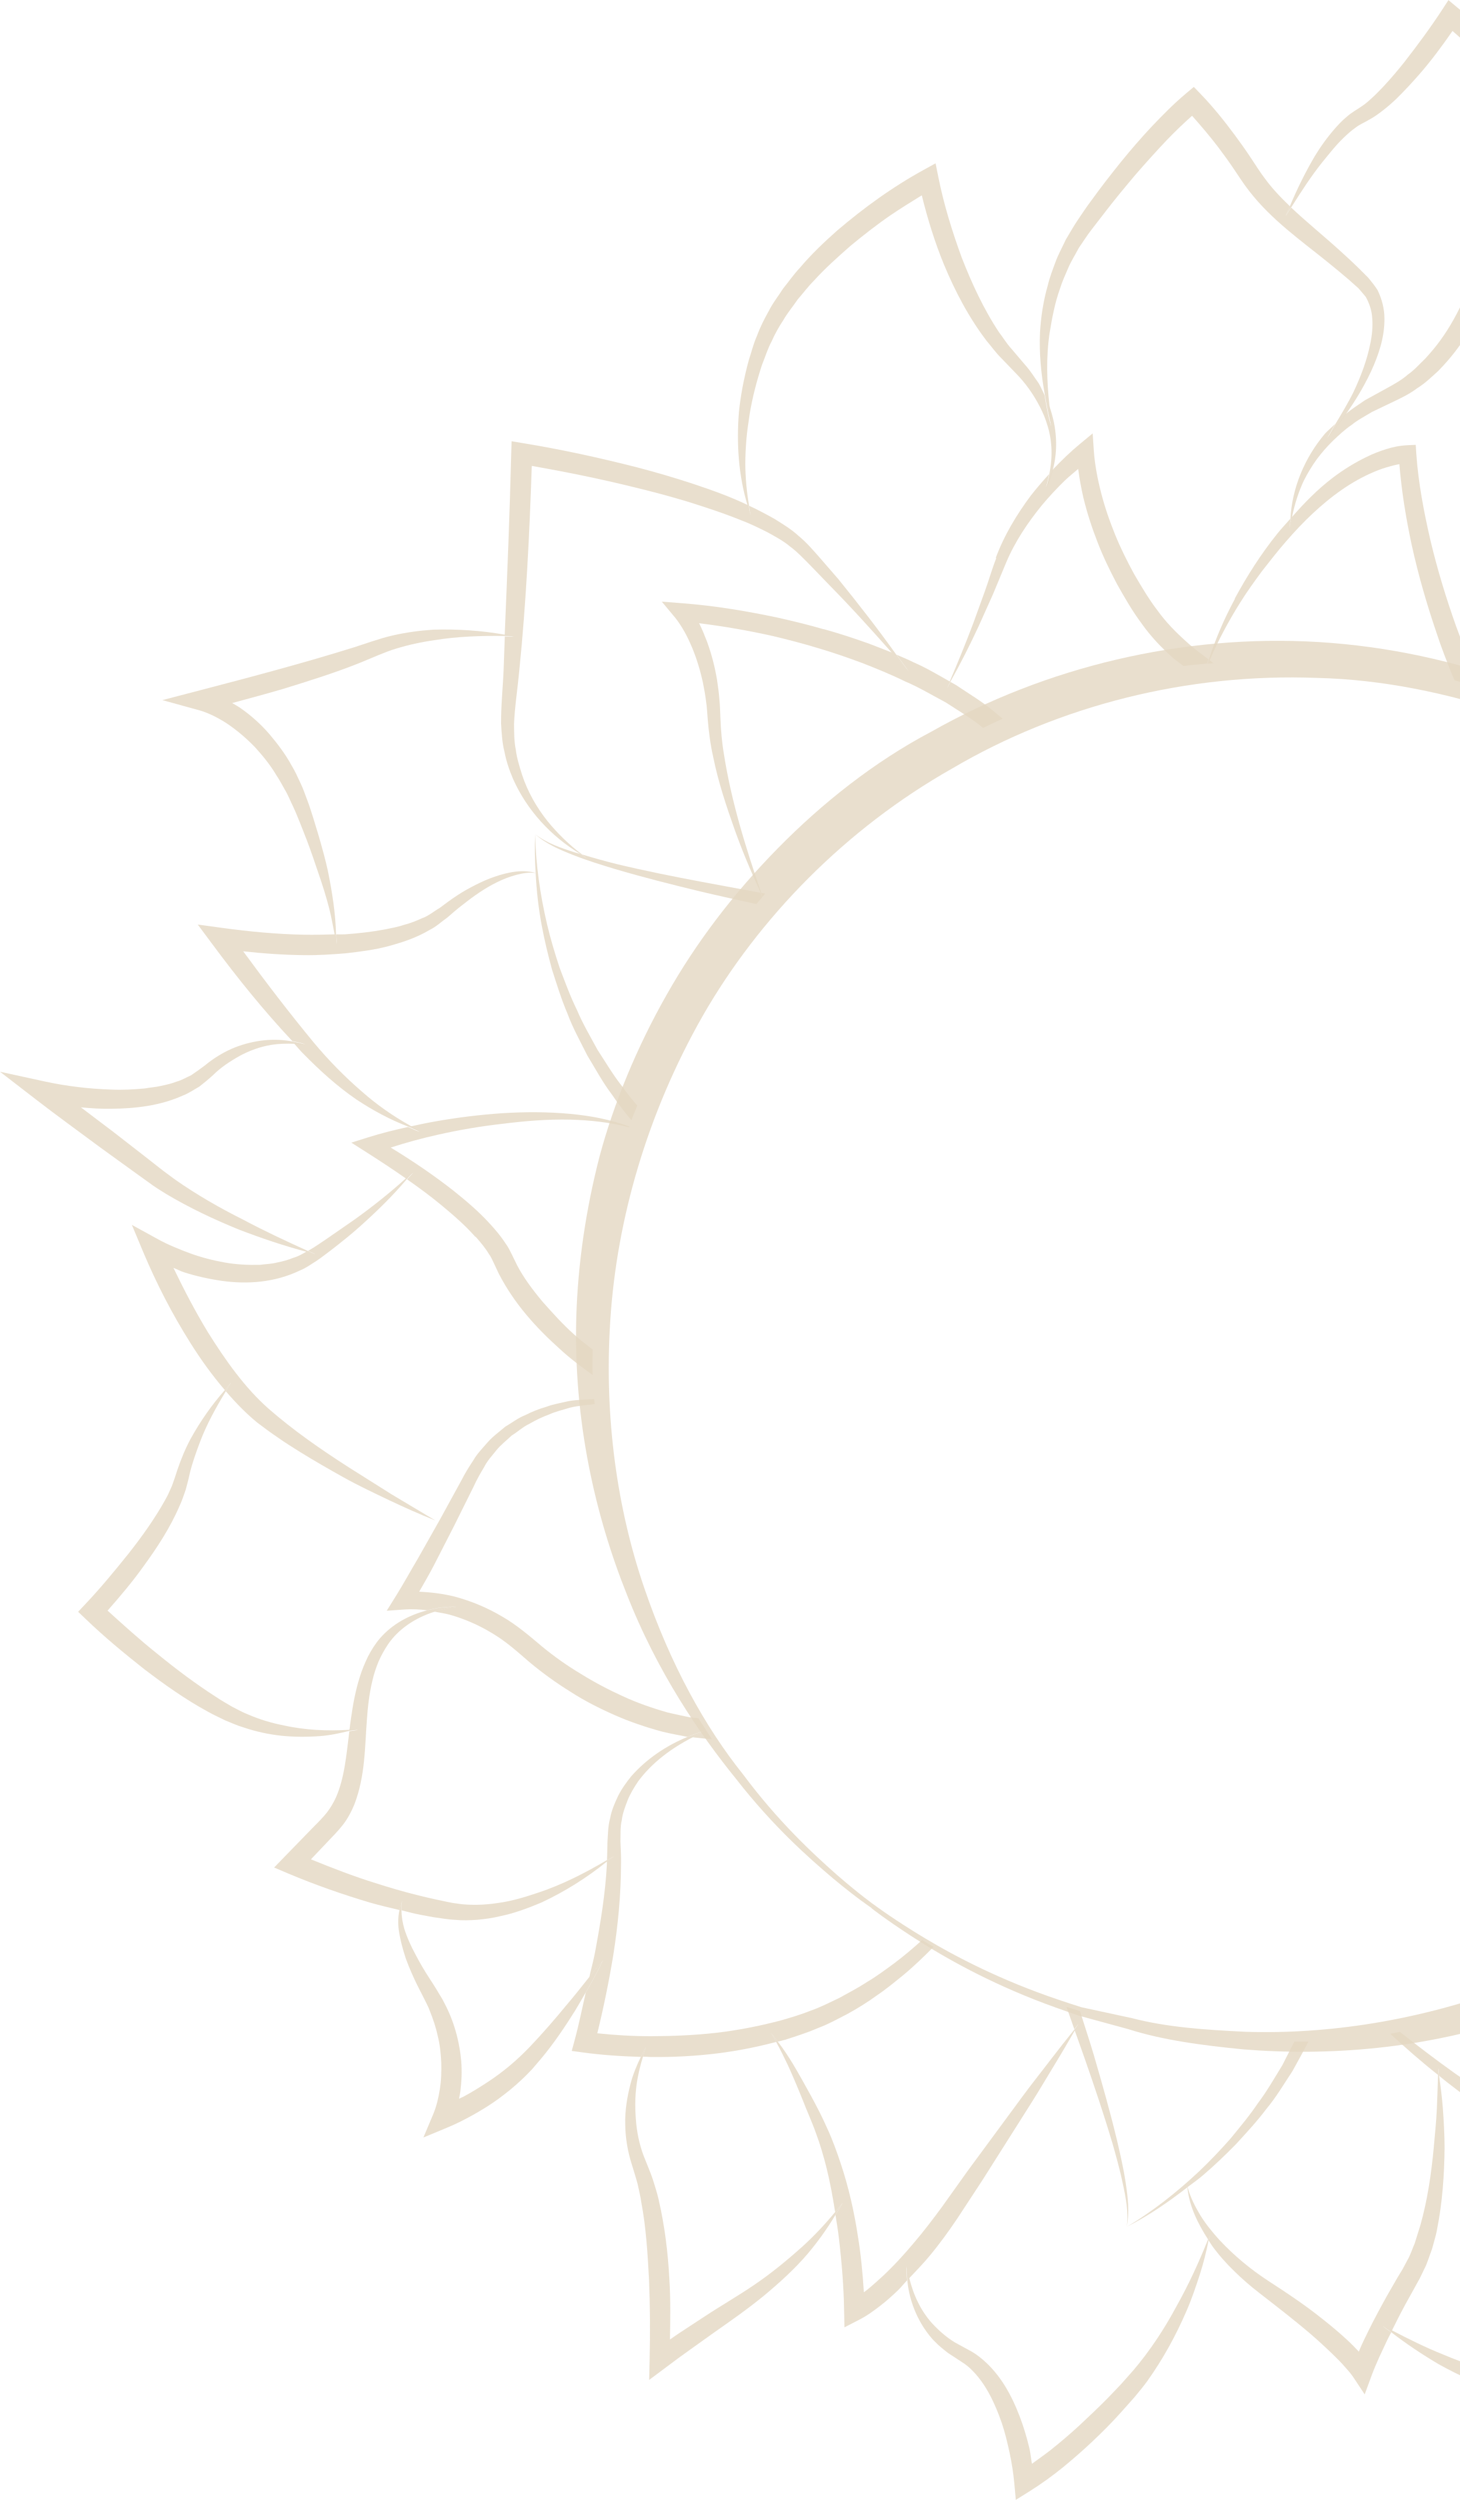 <svg width="125" height="214" viewBox="0 0 125 214" fill="none" xmlns="http://www.w3.org/2000/svg">
<g clip-path="url(#clip0_49_2155)">
<path d="M45.82 71.4C46.75 72.25 47.94 72.74 49.1 73.2C50.27 73.66 51.47 74.03 52.66 74.39C55.06 75.1 57.49 75.71 59.92 76.3C61.53 76.68 63.14 77.03 64.76 77.39C64.93 77.19 65.09 76.98 65.26 76.79C65.2 76.67 65.16 76.54 65.11 76.42L60.1 75.49C57.65 75.03 55.2 74.54 52.78 73.96C51.79 73.71 50.81 73.44 49.83 73.14C49.96 73.24 50.07 73.35 50.2 73.44C50.01 73.34 49.85 73.2 49.67 73.09C49.51 73.04 49.35 73.01 49.19 72.96C48.01 72.58 46.81 72.18 45.82 71.4Z" fill="#E3D7C1" fill-opacity="0.8"/>
<path d="M47.28 83.05C47.68 84.3 48.07 85.56 48.59 86.78C49.05 88.02 49.7 89.18 50.29 90.36C50.98 91.49 51.6 92.66 52.41 93.72C52.91 94.48 53.48 95.19 54.06 95.89C54.21 95.47 54.4 95.06 54.56 94.64C54.12 94.13 53.7 93.61 53.32 93.06C52.51 92.06 51.87 90.95 51.16 89.87C50.55 88.74 49.89 87.63 49.39 86.44C48.82 85.28 48.38 84.07 47.92 82.86C47.51 81.63 47.14 80.39 46.84 79.13C46.25 76.61 45.87 74.02 45.82 71.41C45.76 72.52 45.79 73.63 45.86 74.74C45.89 74.74 45.91 74.74 45.94 74.75C45.91 74.75 45.89 74.75 45.86 74.75C45.94 76.25 46.1 77.74 46.38 79.22C46.62 80.51 46.93 81.79 47.28 83.06V83.05Z" fill="#E3D7C1" fill-opacity="0.8"/>
<path d="M65.28 76.77C65.36 76.68 65.43 76.58 65.51 76.49L65.17 76.43C65.21 76.54 65.24 76.66 65.28 76.77Z" fill="#E3D7C1" fill-opacity="0.8"/>
<path d="M95.2 183.31C95.54 184.51 95.88 185.71 96.13 186.92C96.39 188.13 96.64 189.37 96.46 190.61C96.73 189.38 96.56 188.1 96.38 186.87C96.2 185.63 95.91 184.41 95.63 183.19C95.04 180.75 94.36 178.35 93.66 175.95C93.28 174.67 92.86 173.41 92.46 172.14C92.08 172.02 91.69 171.92 91.31 171.79L91.98 173.7C92.1 173.55 92.22 173.39 92.34 173.24C92.23 173.43 92.12 173.61 92.01 173.79L92.86 176.19C93.68 178.54 94.48 180.91 95.19 183.29L95.2 183.31Z" fill="#E3D7C1" fill-opacity="0.8"/>
<path d="M105.83 183.53C106.72 182.56 107.62 181.59 108.41 180.54C109.26 179.53 109.93 178.38 110.66 177.28C111.12 176.44 111.59 175.61 112.02 174.76C111.62 174.77 111.22 174.76 110.82 174.76C110.48 175.43 110.13 176.1 109.79 176.78C109.12 177.87 108.48 179 107.7 180.03C106.98 181.1 106.15 182.09 105.33 183.09C104.47 184.06 103.58 185 102.64 185.89C100.75 187.66 98.7 189.29 96.46 190.62C98.3 189.69 100.01 188.51 101.65 187.24C101.65 187.19 101.63 187.13 101.62 187.08C101.63 187.13 101.66 187.17 101.67 187.22C102.1 186.89 102.54 186.59 102.95 186.24C103.95 185.39 104.9 184.48 105.82 183.54L105.83 183.53Z" fill="#E3D7C1" fill-opacity="0.8"/>
<path d="M40.71 105.85C41.13 106.33 41.54 106.81 41.85 107.33C42.04 107.58 42.14 107.84 42.27 108.1L42.7 109.02C44.05 111.63 45.9 113.65 47.96 115.5C48.83 116.3 49.78 117.01 50.74 117.7C50.71 116.97 50.74 116.24 50.74 115.52C50.2 115.09 49.63 114.68 49.13 114.21C48.16 113.34 47.29 112.37 46.43 111.4C45.6 110.4 44.83 109.38 44.27 108.3L43.83 107.4C43.66 107.06 43.49 106.7 43.27 106.42C42.87 105.8 42.41 105.26 41.93 104.74C40.98 103.7 39.93 102.81 38.87 101.96C37.13 100.59 35.32 99.37 33.45 98.23C34.76 97.81 36.1 97.44 37.45 97.14C39.31 96.72 41.19 96.4 43.09 96.19C44.99 95.95 46.89 95.8 48.81 95.84C50.51 95.89 52.21 96.06 53.87 96.5C53.87 96.48 53.88 96.46 53.89 96.44C52.28 95.83 50.56 95.51 48.84 95.35C46.91 95.17 44.95 95.17 43.02 95.29C41.08 95.42 39.15 95.66 37.23 96C36.54 96.12 35.85 96.27 35.16 96.42C35.42 96.57 35.66 96.74 35.93 96.88C35.58 96.78 35.27 96.6 34.93 96.47C33.79 96.72 32.65 97 31.51 97.36L30.08 97.81L31.4 98.65C32.53 99.37 33.66 100.11 34.77 100.89C34.97 100.71 35.18 100.55 35.38 100.36C35.22 100.57 35.02 100.75 34.85 100.95C35.88 101.67 36.9 102.42 37.86 103.22C38.87 104.06 39.86 104.92 40.7 105.88L40.71 105.85Z" fill="#E3D7C1" fill-opacity="0.8"/>
<path d="M70.51 53.86C69.2 53.48 67.87 53.16 66.54 52.86C63.87 52.3 61.2 51.85 58.44 51.64L56.66 51.5L57.81 52.88C58.07 53.2 58.37 53.66 58.61 54.09C58.86 54.53 59.07 55 59.27 55.47C59.66 56.42 59.96 57.41 60.18 58.43C60.28 58.94 60.38 59.45 60.44 59.96C60.52 60.45 60.55 61.03 60.59 61.53C60.68 62.64 60.82 63.73 61.06 64.79C61.49 66.93 62.18 68.99 62.9 71.02C63.55 72.85 64.31 74.64 65.12 76.4C65.18 76.52 65.22 76.65 65.27 76.77C65.27 76.77 65.27 76.76 65.28 76.75C65.24 76.64 65.21 76.52 65.17 76.41C63.84 72.54 62.62 68.62 61.99 64.62C61.81 63.58 61.72 62.53 61.68 61.49C61.65 60.92 61.65 60.42 61.59 59.85C61.55 59.29 61.47 58.75 61.39 58.2C61.21 57.11 60.93 56.02 60.55 54.97C60.35 54.45 60.14 53.92 59.89 53.42C59.88 53.4 59.86 53.37 59.85 53.35C61.97 53.61 64.1 53.98 66.19 54.45C67.48 54.76 68.77 55.09 70.04 55.48C71.31 55.85 72.57 56.29 73.81 56.75C75.04 57.23 76.27 57.73 77.45 58.31C78.67 58.82 79.8 59.51 80.96 60.12C82.04 60.83 83.18 61.48 84.17 62.31C84.73 62.04 85.28 61.77 85.84 61.52L85.24 61.02C84.19 60.11 82.99 59.41 81.85 58.64C81.69 58.55 81.53 58.46 81.37 58.37C81.27 58.55 81.19 58.74 81.09 58.91C81.17 58.72 81.24 58.53 81.32 58.34C80.3 57.76 79.29 57.16 78.21 56.69C77.73 56.45 77.24 56.25 76.75 56.04C77.09 56.51 77.45 56.97 77.78 57.45C77.31 56.92 76.83 56.39 76.36 55.86C75.71 55.6 75.06 55.35 74.41 55.1C73.12 54.64 71.82 54.21 70.51 53.85V53.86Z" fill="#E3D7C1" fill-opacity="0.8"/>
<path d="M60.48 148.15C60.08 148.32 59.68 148.51 59.29 148.71C59.84 148.77 60.39 148.84 60.95 148.87C60.79 148.63 60.64 148.39 60.48 148.15Z" fill="#E3D7C1" fill-opacity="0.8"/>
<path d="M59.09 147.01C58.44 146.87 57.78 146.74 57.13 146.58C55.84 146.21 54.56 145.77 53.33 145.2C52.1 144.64 50.9 144.01 49.74 143.29C48.57 142.59 47.48 141.82 46.43 140.96C45.42 140.11 44.23 139.08 42.98 138.37C41.72 137.62 40.35 137.05 38.93 136.67C37.93 136.42 36.92 136.3 35.89 136.25C36.31 135.52 36.73 134.79 37.12 134.05L38.86 130.65L40.56 127.23C40.83 126.64 41.13 126.11 41.44 125.6C41.71 125.05 42.13 124.61 42.5 124.14C42.88 123.67 43.37 123.3 43.81 122.88C44.33 122.56 44.78 122.13 45.34 121.87C45.87 121.56 46.43 121.29 47.01 121.08C47.57 120.82 48.19 120.69 48.78 120.5C49.47 120.33 50.19 120.28 50.91 120.19C50.9 120.05 50.88 119.91 50.87 119.76C50.13 119.81 49.39 119.81 48.66 119.94C48.03 120.09 47.39 120.19 46.78 120.42C46.15 120.6 45.55 120.84 44.96 121.14C44.34 121.38 43.82 121.8 43.25 122.13C42.75 122.56 42.2 122.95 41.76 123.45C41.33 123.95 40.85 124.43 40.52 125.01C40.15 125.57 39.8 126.13 39.52 126.69L37.69 130.03L35.82 133.34C35.18 134.42 34.56 135.55 33.92 136.58L33.11 137.88L34.67 137.77C35.27 137.73 35.91 137.76 36.57 137.84C37.4 137.63 38.24 137.5 39.08 137.55C38.44 137.62 37.8 137.76 37.19 137.96C37.64 138.04 38.09 138.11 38.51 138.22C39.78 138.58 41 139.11 42.13 139.8C43.3 140.49 44.21 141.31 45.32 142.27C46.42 143.19 47.61 144.05 48.82 144.8C50.02 145.58 51.31 146.23 52.62 146.81C53.93 147.39 55.3 147.85 56.7 148.23C57.4 148.4 58.12 148.53 58.83 148.67C58.84 148.67 58.86 148.67 58.87 148.67C59.39 148.45 59.93 148.28 60.47 148.12C60.24 147.77 60.01 147.43 59.79 147.08C59.56 147.05 59.32 147.03 59.09 147V147.01Z" fill="#E3D7C1" fill-opacity="0.8"/>
<path d="M103.44 56.81C103.59 56.79 103.74 56.78 103.89 56.77C103.78 56.69 103.68 56.6 103.58 56.52C103.54 56.62 103.49 56.71 103.45 56.81H103.44Z" fill="#E3D7C1" fill-opacity="0.8"/>
<path d="M85.29 47.79C84.92 48.74 84.66 49.68 84.32 50.61L83.31 53.4C82.68 55.06 82.01 56.71 81.31 58.34C81.23 58.53 81.16 58.72 81.08 58.91C81.18 58.73 81.26 58.54 81.36 58.37C82.23 56.81 83.04 55.22 83.79 53.6L85.01 50.88L86.15 48.14C86.9 46.36 87.99 44.74 89.21 43.24C89.83 42.5 90.49 41.79 91.19 41.11C91.55 40.77 91.93 40.47 92.31 40.14C92.42 40.98 92.57 41.8 92.76 42.62C93.07 43.9 93.48 45.16 93.96 46.39C94.43 47.62 95.01 48.81 95.62 49.97C96.29 51.16 96.89 52.22 97.71 53.33C98.49 54.44 99.42 55.43 100.42 56.31C100.71 56.57 101.03 56.77 101.32 57.01C101.99 56.91 102.66 56.88 103.33 56.8C103.37 56.68 103.42 56.56 103.46 56.44C102.83 55.96 102.18 55.49 101.61 54.96C100.69 54.14 99.83 53.27 99.12 52.28C98.39 51.34 97.7 50.17 97.1 49.14C96.5 48.04 95.94 46.92 95.47 45.76C95 44.6 94.59 43.42 94.28 42.21C93.97 41.02 93.73 39.75 93.65 38.59L93.55 37.1L92.45 38.01C91.63 38.69 90.92 39.38 90.21 40.12C90.17 40.16 90.14 40.21 90.1 40.25C89.96 40.75 89.79 41.25 89.55 41.71C89.68 41.35 89.74 40.97 89.81 40.59C89.27 41.19 88.74 41.8 88.24 42.44C87.03 44.07 85.97 45.83 85.26 47.74L85.29 47.79Z" fill="#E3D7C1" fill-opacity="0.8"/>
<path d="M55.06 176.05C55.28 176.05 55.5 176.07 55.72 176.08C57.65 176.1 59.58 176 61.5 175.76C63.17 175.55 64.82 175.22 66.45 174.79C66.31 174.54 66.18 174.27 66.01 174.04C66.23 174.26 66.4 174.52 66.59 174.76C66.79 174.71 67 174.67 67.2 174.61C68.13 174.31 69.06 174.02 69.96 173.63C70.95 173.26 71.7 172.83 72.58 172.38C73.45 171.9 74.29 171.38 75.07 170.81C75.87 170.27 76.62 169.65 77.37 169.04C78.27 168.29 79.11 167.48 79.93 166.65C79.6 166.46 79.27 166.27 78.95 166.07C78.18 166.76 77.4 167.43 76.57 168.05C75.82 168.6 75.07 169.16 74.28 169.63C73.5 170.14 72.7 170.56 71.9 171C71.09 171.39 70.16 171.86 69.36 172.13C68.51 172.47 67.62 172.73 66.74 172.98C64.96 173.44 63.14 173.8 61.3 174.01C59.46 174.22 57.6 174.29 55.74 174.3C54.2 174.3 52.65 174.21 51.14 174.05C51.68 171.84 52.13 169.64 52.5 167.4C52.91 164.82 53.16 162.23 53.17 159.59C53.19 158.91 53.14 158.3 53.12 157.63C53.14 157.03 53.09 156.42 53.23 155.83C53.3 155.23 53.52 154.66 53.74 154.09C53.97 153.52 54.29 153 54.64 152.48C55.82 150.88 57.48 149.65 59.29 148.72C59.68 148.52 60.08 148.33 60.48 148.16C60.48 148.16 60.47 148.14 60.46 148.13C59.92 148.29 59.38 148.46 58.86 148.68C57.06 149.42 55.39 150.53 54.06 152.03C53.64 152.55 53.24 153.1 52.93 153.71C52.64 154.32 52.36 154.96 52.24 155.63C52.05 156.3 52.06 156.98 52.01 157.67C52 158.17 51.99 158.7 51.97 159.22C52.17 159.1 52.38 159.01 52.57 158.89C52.38 159.06 52.16 159.18 51.96 159.34C51.96 159.42 51.96 159.5 51.96 159.58C51.83 162.09 51.41 164.63 50.94 167.14C50.81 167.84 50.61 168.53 50.46 169.23C50.84 168.75 51.23 168.28 51.62 167.81C51.18 168.75 50.67 169.66 50.15 170.56C49.84 171.91 49.57 173.27 49.21 174.6L48.95 175.56L49.91 175.69C51.58 175.92 53.22 176.02 54.87 176.07C55.01 175.78 55.14 175.48 55.31 175.21C55.2 175.5 55.13 175.79 55.04 176.08L55.06 176.05Z" fill="#E3D7C1" fill-opacity="0.8"/>
<path d="M137.77 173.87C138.24 171.67 138.55 169.46 138.83 167.23C138.2 167.58 137.54 167.9 136.9 168.23C136.63 170 136.36 171.77 136.03 173.52C135.55 176 134.96 178.47 134.27 180.9C133.78 182.61 133.22 184.3 132.62 185.97C132.44 185.56 132.27 185.15 132.05 184.78C131.44 183.73 130.72 182.76 129.92 181.87C129.1 181 128.25 180.18 127.3 179.45C126.84 179.06 126.37 178.76 125.9 178.41L124.48 177.42C122.91 176.3 121.37 175.12 119.85 173.93C119.57 173.98 119.3 174.04 119.03 174.09C120.35 175.31 121.71 176.5 123.13 177.62C123.13 177.43 123.15 177.24 123.15 177.05C123.19 177.26 123.19 177.48 123.22 177.69C123.44 177.87 123.65 178.05 123.88 178.23L125.25 179.28C125.69 179.64 126.18 179.99 126.58 180.36C127.43 181.07 128.21 181.9 128.93 182.74C129.64 183.6 130.26 184.52 130.77 185.48C131.03 185.96 131.23 186.46 131.42 186.96C131.6 187.44 131.75 188.02 131.79 188.42L132.11 191.37L133.27 188.68C133.93 187.16 134.48 185.62 135 184.08C134.81 183.67 134.66 183.25 134.58 182.8C134.72 183.15 134.91 183.47 135.1 183.78C135.37 182.98 135.64 182.17 135.89 181.36C136.63 178.89 137.26 176.39 137.79 173.86L137.77 173.87Z" fill="#E3D7C1" fill-opacity="0.8"/>
<path d="M105.73 51.26C104.83 52.93 104.07 54.67 103.5 56.46C103.46 56.58 103.41 56.69 103.37 56.82C103.39 56.82 103.41 56.82 103.43 56.82C103.47 56.72 103.52 56.63 103.56 56.53C104.31 54.8 105.2 53.14 106.2 51.55C106.78 50.62 107.42 49.74 108.07 48.86C108.75 48 109.4 47.15 110.13 46.32C111.56 44.67 113.11 43.16 114.86 41.94C115.73 41.33 116.66 40.81 117.62 40.4C118.1 40.19 118.59 40.03 119.08 39.9C119.31 39.83 119.57 39.78 119.81 39.73C120 42.1 120.38 44.38 120.87 46.67C121.43 49.21 122.15 51.71 122.99 54.17C123.39 55.41 123.87 56.61 124.35 57.82C124.41 57.96 124.48 58.1 124.54 58.24C125.28 58.43 126.01 58.69 126.75 58.91C126.44 58.17 126.12 57.43 125.83 56.68C125.53 56.75 125.25 56.85 124.95 56.91L125.78 56.56C125.4 55.57 125.02 54.58 124.66 53.59C123.81 51.2 123.07 48.77 122.48 46.3C121.91 43.85 121.43 41.31 121.26 38.86L121.21 38.08L120.5 38.11C119.78 38.15 119.25 38.27 118.66 38.45C118.1 38.63 117.55 38.84 117.03 39.1C115.99 39.6 115.01 40.21 114.1 40.9C112.8 41.89 111.67 43.05 110.61 44.26C110.55 44.58 110.45 44.88 110.41 45.21C110.41 44.94 110.46 44.68 110.47 44.41C110.1 44.84 109.71 45.24 109.36 45.68C107.96 47.42 106.76 49.31 105.71 51.25L105.73 51.26Z" fill="#E3D7C1" fill-opacity="0.8"/>
<path d="M125.8 56.56L124.97 56.91C125.27 56.84 125.55 56.75 125.85 56.68C127.47 56.29 129.08 55.86 130.68 55.4C132.57 54.83 134.43 54.18 136.28 53.44C136.74 53.26 137.2 53.05 137.67 52.84C138.14 52.62 138.61 52.36 139.02 52.1C139.93 51.5 140.69 50.86 141.44 50.16C142.42 49.24 143.29 48.24 144.12 47.21C144.4 48.75 144.7 50.27 145.03 51.79C145.53 53.96 146.08 56.12 146.71 58.25C147.37 60.37 147.98 62.46 148.37 64.62C148.57 65.69 148.76 66.77 148.84 67.87C148.89 68.68 148.9 69.49 148.84 70.3C148.82 70.55 148.82 70.79 148.78 71.04C148.78 71.04 148.79 71.04 148.8 71.05C148.9 70.78 148.94 70.5 149.01 70.23C149.19 69.45 149.3 68.66 149.35 67.86C149.4 66.74 149.38 65.61 149.29 64.49C149.07 62.25 148.61 60.04 148.12 57.89C147.15 53.6 146.24 49.26 145.54 44.96L145.18 42.76L143.92 44.58C142.85 46.13 141.59 47.62 140.28 48.98C139.63 49.65 138.9 50.3 138.19 50.81C137.78 51.09 137.41 51.35 137.01 51.57C136.6 51.8 136.18 52.03 135.75 52.24C135.55 52.34 135.33 52.43 135.12 52.53C135.02 52.81 134.9 53.08 134.82 53.36C134.86 53.1 134.95 52.84 135 52.59C133.5 53.31 131.96 53.96 130.41 54.62L125.82 56.56H125.8Z" fill="#E3D7C1" fill-opacity="0.8"/>
<path d="M25.2 89.35C25.44 89.61 25.66 89.89 25.91 90.14C27.33 91.59 28.84 92.97 30.52 94.12C31.91 95.04 33.38 95.84 34.93 96.43C35.27 96.56 35.58 96.74 35.93 96.84C35.66 96.71 35.42 96.53 35.16 96.38C33.67 95.55 32.28 94.58 31.02 93.47C29.53 92.19 28.14 90.77 26.87 89.25C24.78 86.72 22.77 84.09 20.82 81.43C22.54 81.62 24.26 81.74 25.99 81.76C27.2 81.78 28.42 81.7 29.63 81.6C30.84 81.46 32.06 81.31 33.26 80.99C34.46 80.66 35.62 80.29 36.77 79.61C37.39 79.3 37.73 78.94 38.3 78.54C38.74 78.16 39.18 77.77 39.65 77.42C40.56 76.7 41.52 76.02 42.57 75.51C43.09 75.25 43.64 75.04 44.2 74.89C44.74 74.75 45.3 74.65 45.86 74.73C45.89 74.73 45.91 74.73 45.94 74.73C45.91 74.73 45.89 74.73 45.86 74.72C44.72 74.4 43.48 74.66 42.37 75.04C41.79 75.23 41.23 75.49 40.69 75.76C40.15 76.04 39.61 76.33 39.11 76.67C38.6 77 38.12 77.37 37.63 77.73C37.2 77.97 36.65 78.43 36.16 78.59C35.67 78.81 35.18 79.02 34.61 79.16C34.08 79.35 33.51 79.44 32.95 79.56C31.82 79.77 30.67 79.9 29.52 79.98C29.28 79.99 29.03 79.98 28.79 79.98C28.79 80.26 28.85 80.55 28.84 80.83C28.8 80.54 28.72 80.27 28.66 79.98C27.78 80 26.9 80.03 26.02 80.01C23.69 79.97 21.33 79.74 19.04 79.43L16.93 79.14L18.18 80.82C20.32 83.71 22.57 86.5 25.03 89.12C25.41 89.19 25.79 89.27 26.15 89.4C25.84 89.34 25.53 89.34 25.21 89.32L25.2 89.35Z" fill="#E3D7C1" fill-opacity="0.8"/>
<path d="M19.34 119.1C20.16 120.05 21.03 120.96 22.02 121.77C22.62 122.23 23.18 122.64 23.8 123.06C24.41 123.49 25.02 123.87 25.64 124.26C26.88 125.03 28.14 125.75 29.41 126.46C30.68 127.17 31.99 127.78 33.3 128.41C34.61 129.03 35.93 129.62 37.27 130.15L33.55 127.93L29.9 125.63C27.48 124.08 25.13 122.45 23 120.59C20.94 118.77 19.3 116.43 17.8 114.04C16.72 112.26 15.75 110.4 14.85 108.53C15.15 108.64 15.43 108.8 15.73 108.9C16.79 109.24 17.88 109.48 18.98 109.64C21.2 109.95 23.52 109.78 25.64 108.77C26.21 108.54 26.61 108.23 27.07 107.95C27.58 107.61 27.95 107.3 28.4 106.97C29.25 106.31 30.09 105.64 30.89 104.92C32.29 103.66 33.64 102.35 34.85 100.91C35.02 100.71 35.21 100.53 35.38 100.32C35.18 100.5 34.97 100.67 34.77 100.85C33.39 102.1 31.93 103.26 30.43 104.34L27.82 106.15C27.39 106.43 26.91 106.77 26.52 106.99C26.47 107.02 26.42 107.05 26.37 107.07C26.58 107.17 26.79 107.26 27 107.36C26.74 107.3 26.5 107.21 26.24 107.14C25.87 107.35 25.49 107.57 25.13 107.66C24.69 107.85 24.22 107.97 23.73 108.07C23.25 108.2 22.74 108.2 22.25 108.27C21.25 108.29 20.24 108.25 19.24 108.07C18.24 107.89 17.25 107.64 16.29 107.29C15.34 106.94 14.36 106.54 13.51 106.07L11.29 104.85L12.26 107.17C13.41 109.9 14.74 112.48 16.31 114.97C17.19 116.37 18.16 117.72 19.25 118.99C19.43 118.78 19.58 118.55 19.77 118.35C19.62 118.59 19.49 118.84 19.34 119.09V119.1Z" fill="#E3D7C1" fill-opacity="0.8"/>
<path d="M34.37 163.52C34.67 163.59 34.97 163.68 35.27 163.75C35.87 163.89 36.49 164 37.1 164.11C37.73 164.19 38.3 164.31 38.99 164.34C39.58 164.4 40.24 164.38 40.91 164.33C41.56 164.27 42.19 164.18 42.8 164.03C44.04 163.78 45.22 163.33 46.37 162.85C48.39 161.9 50.27 160.72 51.98 159.33C52.18 159.17 52.4 159.04 52.59 158.88C52.39 159 52.18 159.1 51.99 159.21C50.09 160.33 48.12 161.34 46.05 162.02C44.92 162.4 43.77 162.75 42.6 162.9C42.02 162.99 41.43 163.04 40.86 163.05C40.31 163.05 39.75 163.05 39.12 162.94C38.59 162.89 37.96 162.72 37.39 162.61C36.8 162.48 36.22 162.35 35.64 162.2C34.48 161.91 33.32 161.57 32.17 161.2C30.29 160.62 28.44 159.9 26.62 159.16L28.12 157.58C28.53 157.15 28.93 156.75 29.37 156.19C29.78 155.66 30.09 155.06 30.34 154.46C31.28 152 31.23 149.56 31.41 147.24C31.49 146.08 31.62 144.93 31.89 143.84C32 143.33 32.21 142.71 32.41 142.23C32.63 141.72 32.9 141.24 33.21 140.77C34.13 139.42 35.57 138.48 37.18 137.97C37.79 137.77 38.42 137.63 39.07 137.56C38.23 137.51 37.39 137.64 36.56 137.85C35.04 138.24 33.6 139.01 32.53 140.24C32.12 140.72 31.79 141.25 31.5 141.81C31.22 142.4 31.01 142.89 30.81 143.53C30.43 144.72 30.22 145.91 30.05 147.1C30 147.43 29.96 147.75 29.92 148.08C30.16 148.07 30.4 148.08 30.64 148.07C30.4 148.14 30.15 148.14 29.91 148.2C29.66 150.19 29.5 152.16 28.78 153.82C28.56 154.3 28.3 154.75 27.99 155.15C27.7 155.52 27.27 155.96 26.85 156.38L24.38 158.92L23.47 159.86L24.67 160.37C26.97 161.34 29.29 162.15 31.67 162.86C32.51 163.1 33.36 163.3 34.21 163.5C34.26 163.24 34.29 162.97 34.43 162.74C34.35 163 34.37 163.27 34.38 163.54L34.37 163.52Z" fill="#E3D7C1" fill-opacity="0.8"/>
<path d="M77.85 195.01C78.44 194.38 79.05 193.76 79.6 193.09C80.45 192.07 81.23 190.99 81.97 189.89L84.12 186.61L88.31 179.99C89.01 178.89 89.67 177.75 90.35 176.64C90.92 175.71 91.47 174.76 92.02 173.81C92.13 173.62 92.24 173.44 92.35 173.26C92.23 173.41 92.11 173.57 91.99 173.72C91.29 174.59 90.6 175.46 89.92 176.35C89.13 177.39 88.31 178.41 87.54 179.46L82.89 185.77L80.62 188.95C79.86 189.98 79.08 191.01 78.25 191.98C77.43 192.96 76.57 193.9 75.65 194.77C75.19 195.19 74.72 195.62 74.24 196.01C74.15 196.08 74.05 196.15 73.96 196.22C73.86 194.61 73.71 193.01 73.45 191.42C73.13 189.32 72.66 187.23 71.98 185.2C71.65 184.2 71.27 183.15 70.83 182.2C70.41 181.24 69.91 180.28 69.41 179.36C68.9 178.43 68.39 177.51 67.85 176.61C67.46 175.98 67.05 175.35 66.59 174.76C66.4 174.52 66.23 174.26 66.01 174.04C66.18 174.28 66.31 174.54 66.45 174.79C66.82 175.45 67.14 176.13 67.47 176.81C67.9 177.76 68.31 178.73 68.7 179.7C69.08 180.69 69.51 181.61 69.86 182.6C70.23 183.59 70.5 184.54 70.76 185.55C71.07 186.8 71.3 188.07 71.5 189.34C71.71 189.08 71.94 188.84 72.14 188.58C71.97 188.94 71.73 189.26 71.53 189.59C71.64 190.27 71.75 190.95 71.83 191.64C72.07 193.69 72.24 195.77 72.27 197.8L72.3 199.22L73.52 198.59C74.27 198.21 74.76 197.83 75.33 197.4C75.88 196.98 76.38 196.53 76.87 196.06C77.15 195.79 77.39 195.48 77.66 195.2C77.62 194.81 77.6 194.41 77.62 194.02C77.67 194.36 77.75 194.68 77.83 195.01H77.85Z" fill="#E3D7C1" fill-opacity="0.8"/>
<path d="M119.18 199.48C119.55 198.74 119.92 197.99 120.32 197.26L121.14 195.78L121.57 195L121.94 194.23C122.2 193.75 122.38 193.09 122.6 192.53C122.75 191.96 122.94 191.39 123.04 190.81C123.5 188.5 123.65 186.19 123.68 183.89C123.68 182.74 123.61 181.59 123.53 180.45C123.46 179.52 123.34 178.6 123.21 177.69C123.18 177.48 123.17 177.26 123.14 177.05C123.14 177.24 123.12 177.43 123.12 177.62C123.09 178.57 123.06 179.52 123.02 180.47C122.97 181.6 122.85 182.73 122.75 183.86C122.54 186.11 122.21 188.34 121.61 190.47L121.12 192.04C120.9 192.53 120.78 192.99 120.48 193.5L120.08 194.25L119.66 194.94L118.8 196.43C118.24 197.43 117.69 198.45 117.18 199.48C116.92 200 116.67 200.52 116.44 201.05C116.4 201.13 116.38 201.22 116.34 201.3C116.02 200.96 115.69 200.62 115.35 200.31C114.65 199.66 113.92 199.05 113.18 198.47C111.71 197.29 110.12 196.24 108.58 195.24C107.06 194.25 105.66 193.08 104.42 191.76C103.81 191.09 103.23 190.38 102.75 189.6C102.31 188.86 101.91 188.08 101.68 187.23C101.67 187.18 101.64 187.14 101.63 187.09C101.63 187.14 101.65 187.2 101.66 187.25C101.82 188.86 102.56 190.35 103.44 191.71C103.49 191.59 103.55 191.47 103.59 191.35C103.56 191.5 103.51 191.63 103.48 191.78C103.59 191.94 103.68 192.11 103.79 192.26C104.35 193.03 104.99 193.75 105.67 194.41C106.35 195.08 107.07 195.7 107.82 196.28C109.3 197.43 110.74 198.54 112.14 199.73C112.83 200.32 113.5 200.94 114.15 201.57C114.47 201.88 114.79 202.2 115.08 202.53C115.36 202.84 115.69 203.22 115.86 203.48L116.84 204.96L117.45 203.3C117.62 202.84 117.85 202.3 118.07 201.81L118.78 200.29C118.88 200.08 119 199.87 119.11 199.65C118.87 199.46 118.61 199.3 118.38 199.1C118.65 199.24 118.92 199.37 119.19 199.51L119.18 199.48Z" fill="#E3D7C1" fill-opacity="0.8"/>
<path d="M137.73 21.1C137.3 20.83 136.87 20.56 136.44 20.3C134.02 18.91 131.52 17.75 128.91 16.73L127.88 16.32L127.71 17.46C127.52 18.8 127.21 20.2 126.83 21.55C126.63 22.22 126.42 22.89 126.18 23.55C125.96 24.22 125.66 24.85 125.39 25.49C124.81 26.76 124.15 27.99 123.34 29.1C122.94 29.66 122.49 30.19 122.03 30.69C121.54 31.16 121.08 31.69 120.54 32.06C120.06 32.49 119.43 32.85 118.79 33.2L116.88 34.25C116.31 34.64 115.72 35.01 115.2 35.46C114.71 36.16 114.19 36.84 113.63 37.49C113.88 37.1 114.07 36.69 114.31 36.29C114.03 36.57 113.72 36.82 113.45 37.11C111.7 39.17 110.62 41.77 110.48 44.41C110.47 44.68 110.41 44.94 110.42 45.21C110.45 44.89 110.55 44.58 110.62 44.26C110.84 43.17 111.17 42.11 111.64 41.12C111.96 40.49 112.33 39.88 112.74 39.31C113.16 38.75 113.62 38.22 114.12 37.73C114.63 37.25 115.13 36.77 115.71 36.38C116.25 35.94 116.88 35.62 117.47 35.26L119.41 34.33C120.06 34.02 120.7 33.71 121.35 33.22C122.03 32.8 122.56 32.27 123.13 31.76C123.66 31.22 124.16 30.65 124.62 30.05C125.54 28.85 126.29 27.55 126.95 26.21C127.25 25.53 127.57 24.85 127.81 24.15C128.08 23.46 128.3 22.75 128.52 22.04C128.83 20.98 129.07 19.91 129.27 18.82C131.42 19.68 133.56 20.67 135.6 21.76C137.93 23.06 140.22 24.52 141.97 26.42L142.57 27.16C142.76 27.41 142.88 27.69 143.04 27.96C143.23 28.22 143.28 28.52 143.37 28.8C143.47 29.09 143.55 29.36 143.57 29.72C143.76 31.07 143.81 32.37 143.79 33.74C143.79 36.18 143.45 38.62 142.97 41.04C142.92 41.3 142.89 41.56 142.84 41.82C142.95 41.54 143 41.24 143.09 40.95C143.86 38.63 144.38 36.23 144.65 33.78C144.78 32.41 144.78 30.98 144.68 29.61C144.68 29.28 144.61 28.89 144.51 28.52C144.42 28.15 144.35 27.76 144.16 27.44C143.99 27.11 143.85 26.75 143.65 26.44L143.01 25.55C142.09 24.4 141.03 23.44 139.89 22.58C139.68 22.74 139.45 22.88 139.24 23.06C139.37 22.84 139.57 22.67 139.73 22.47C139.16 22.05 138.57 21.64 137.98 21.26C138.06 21.61 138.17 21.95 138.24 22.3C138.07 21.89 137.88 21.49 137.7 21.08L137.73 21.1Z" fill="#E3D7C1" fill-opacity="0.8"/>
<path d="M43.22 54.46C43.18 55.4 43.16 56.34 43.12 57.28C43.06 58.83 42.89 60.31 42.9 61.96C42.95 62.76 42.99 63.57 43.19 64.35C43.34 65.14 43.6 65.91 43.91 66.64C45.11 69.37 47.2 71.6 49.67 73.09C49.85 73.2 50.02 73.34 50.2 73.44C50.07 73.35 49.96 73.23 49.83 73.14C48.72 72.31 47.73 71.34 46.87 70.28C45.92 69.09 45.17 67.75 44.7 66.33C44.48 65.62 44.25 64.91 44.16 64.17C44.01 63.44 44.02 62.69 44.01 61.96C44.07 60.51 44.32 58.92 44.46 57.39C45.05 51.56 45.33 45.72 45.53 39.88C48.41 40.39 51.3 40.97 54.14 41.67C55.73 42.05 57.31 42.47 58.87 42.94C60.42 43.43 61.97 43.93 63.46 44.54C64.22 44.82 64.94 45.18 65.65 45.53C66.34 45.91 67.06 46.29 67.64 46.78C68.24 47.22 68.82 47.83 69.4 48.42L71.11 50.19C72.92 52.03 74.65 53.95 76.37 55.89C76.84 56.42 77.32 56.94 77.79 57.48C77.46 57 77.1 56.54 76.76 56.07C75.18 53.86 73.51 51.71 71.79 49.59L70.16 47.71C69.61 47.09 69.09 46.47 68.39 45.89C67.74 45.29 67 44.85 66.28 44.4C65.57 44.01 64.86 43.62 64.13 43.29C64.18 43.56 64.2 43.84 64.26 44.11C64.16 43.82 64.09 43.52 64.01 43.23C62.5 42.5 60.93 41.95 59.35 41.42C57.77 40.9 56.17 40.43 54.56 40.01C51.34 39.19 48.11 38.48 44.81 37.94L43.8 37.77L43.77 38.8C43.64 43.99 43.43 49.18 43.21 54.37C43.46 54.42 43.72 54.42 43.98 54.48C43.72 54.48 43.47 54.48 43.21 54.48L43.22 54.46Z" fill="#E3D7C1" fill-opacity="0.8"/>
<path d="M64.13 43.28C63.93 42.1 63.82 40.91 63.81 39.73C63.81 39 63.85 38.27 63.91 37.55C63.97 36.83 64.09 36.11 64.19 35.4C64.43 33.97 64.8 32.57 65.24 31.23C65.52 30.54 65.73 29.84 66.06 29.23C66.34 28.59 66.69 27.97 67.08 27.38C67.43 26.77 67.9 26.22 68.29 25.64C68.76 25.1 69.18 24.53 69.69 24.02C70.65 22.96 71.73 22 72.81 21.05C73.92 20.13 75.06 19.24 76.25 18.42C77.12 17.83 78.03 17.27 78.92 16.72C79.42 18.75 80.03 20.72 80.82 22.65C81.78 24.95 82.95 27.19 84.48 29.19C84.89 29.67 85.28 30.22 85.71 30.64L86.98 31.96C87.81 32.8 88.49 33.77 89.03 34.82C89.3 35.34 89.53 35.89 89.69 36.46C89.87 37.02 89.97 37.62 90.01 38.21C90.07 39.02 89.99 39.85 89.82 40.66C89.74 41.04 89.69 41.42 89.56 41.78C89.81 41.32 89.97 40.82 90.11 40.32C90.62 38.52 90.49 36.54 89.83 34.74C89.9 35.32 89.9 35.91 90.01 36.49C89.72 35.63 89.59 34.72 89.43 33.82C89.26 33.47 89.11 33.12 88.91 32.78C88.54 32.27 88.21 31.72 87.78 31.25L86.59 29.85C86.17 29.39 85.89 28.9 85.53 28.44C84.22 26.46 83.21 24.28 82.34 22.05C81.52 19.81 80.8 17.48 80.34 15.17L80.1 13.98L79.05 14.56C76.38 16.03 73.97 17.78 71.67 19.74C70.54 20.74 69.45 21.78 68.47 22.94C67.95 23.49 67.52 24.12 67.04 24.71C66.63 25.36 66.15 25.95 65.81 26.64C65.43 27.31 65.09 27.99 64.82 28.72C64.5 29.43 64.33 30.17 64.1 30.86C63.7 32.34 63.41 33.81 63.26 35.31C63.05 37.99 63.23 40.71 64 43.25C64.09 43.54 64.15 43.84 64.25 44.13C64.19 43.86 64.17 43.59 64.12 43.31L64.13 43.28Z" fill="#E3D7C1" fill-opacity="0.8"/>
<path d="M89.85 34.71C89.62 32.64 89.56 30.56 89.86 28.53C90.07 27.23 90.31 25.94 90.75 24.72C90.94 24.1 91.21 23.51 91.47 22.91C91.73 22.31 92.07 21.79 92.36 21.23C92.73 20.69 93.12 20.08 93.49 19.61L94.71 18.03C95.52 16.98 96.37 15.96 97.22 14.95C98.09 13.95 98.97 12.97 99.88 12.01C100.58 11.28 101.32 10.57 102.06 9.91C102.84 10.79 103.61 11.69 104.33 12.64C104.77 13.23 105.21 13.83 105.62 14.44C106.03 15.04 106.44 15.7 106.94 16.34C108.9 18.87 111.46 20.64 113.76 22.51C114.34 22.98 114.91 23.45 115.47 23.93L116.31 24.68C116.51 24.92 116.73 25.16 116.93 25.41C117.24 25.97 117.46 26.6 117.49 27.3C117.54 27.99 117.47 28.7 117.32 29.41C117.04 30.83 116.51 32.23 115.87 33.58C115.41 34.51 114.87 35.4 114.33 36.3C114.09 36.69 113.9 37.11 113.65 37.5C114.21 36.86 114.73 36.17 115.22 35.47C115.6 34.93 115.96 34.38 116.3 33.82C117.08 32.51 117.77 31.14 118.2 29.63C118.41 28.88 118.54 28.08 118.53 27.26C118.53 26.44 118.32 25.61 117.94 24.83C117.71 24.47 117.44 24.13 117.16 23.79L116.36 22.99C115.81 22.45 115.25 21.93 114.68 21.42C113.29 20.16 111.85 19 110.54 17.76C110.39 18 110.23 18.24 110.08 18.48C110.18 18.2 110.32 17.93 110.44 17.66C109.67 16.92 108.93 16.15 108.31 15.3C107.88 14.74 107.5 14.12 107.07 13.48C106.64 12.83 106.2 12.21 105.74 11.59C104.82 10.35 103.88 9.17 102.78 8.03L102.21 7.44L101.59 7.96C100.48 8.89 99.55 9.84 98.61 10.83C97.68 11.82 96.79 12.85 95.94 13.9C95.09 14.96 94.26 16.02 93.47 17.12C93.06 17.66 92.69 18.22 92.31 18.78C91.89 19.4 91.6 19.94 91.24 20.53C90.95 21.17 90.59 21.8 90.36 22.45C90.12 23.1 89.87 23.74 89.71 24.42C89.33 25.74 89.12 27.11 89.04 28.47C88.96 30.27 89.14 32.06 89.46 33.82C89.62 34.72 89.76 35.62 90.04 36.49C89.94 35.91 89.93 35.32 89.86 34.74L89.85 34.71Z" fill="#E3D7C1" fill-opacity="0.8"/>
<path d="M28.77 80C28.73 78.18 28.44 76.38 28.08 74.59C27.86 73.56 27.57 72.55 27.28 71.53L26.82 70.02C26.66 69.54 26.5 68.98 26.31 68.5C26.12 68.01 25.97 67.53 25.72 67.02C25.49 66.52 25.26 66.01 24.98 65.55C24.46 64.59 23.8 63.71 23.09 62.87C22.37 62.03 21.54 61.28 20.63 60.64C20.39 60.47 20.13 60.33 19.88 60.18C21.32 59.79 22.77 59.4 24.21 58.98C26.41 58.3 28.6 57.62 30.76 56.76L32.37 56.09C32.86 55.89 33.43 55.66 33.92 55.52C34.96 55.2 36.07 54.96 37.18 54.8C39.16 54.48 41.18 54.41 43.22 54.44C43.48 54.44 43.73 54.43 43.99 54.44C43.74 54.39 43.48 54.38 43.22 54.33C41.21 53.97 39.15 53.84 37.09 53.9C35.92 53.98 34.77 54.13 33.6 54.4C32.99 54.54 32.48 54.7 31.89 54.89L30.28 55.42C25.95 56.77 21.53 57.94 17.12 59.09L13.9 59.93L17.13 60.82C17.49 60.92 17.97 61.12 18.39 61.33C18.81 61.55 19.24 61.79 19.63 62.07C20.43 62.63 21.17 63.27 21.85 63.98C22.51 64.71 23.14 65.48 23.65 66.34C23.93 66.76 24.16 67.19 24.4 67.62C24.65 68.03 24.85 68.54 25.08 69.01C25.31 69.49 25.47 69.92 25.68 70.42L26.25 71.87C26.62 72.84 26.95 73.82 27.28 74.8C27.62 75.78 27.93 76.77 28.19 77.78C28.37 78.51 28.51 79.25 28.65 79.99C28.7 80.27 28.79 80.55 28.83 80.84C28.83 80.56 28.79 80.27 28.78 79.99L28.77 80Z" fill="#E3D7C1" fill-opacity="0.8"/>
<path d="M26.35 107.08C24.48 106.23 22.63 105.37 20.83 104.41C18.81 103.4 16.83 102.26 15.03 101C14.56 100.65 14.12 100.34 13.68 99.99L12.34 98.94L9.65 96.85C8.74 96.16 7.83 95.48 6.93 94.79C7.8 94.87 8.67 94.93 9.55 94.91C11.58 94.89 13.68 94.66 15.63 93.79C16.11 93.61 16.6 93.28 17.07 93.01C17.48 92.69 17.82 92.41 18.24 92.03C18.91 91.36 19.71 90.84 20.53 90.38C21.36 89.93 22.27 89.6 23.23 89.44C23.88 89.34 24.54 89.32 25.21 89.35C25.52 89.37 25.84 89.37 26.15 89.43C25.79 89.29 25.41 89.22 25.03 89.15C23.44 88.84 21.74 89.04 20.19 89.63C19.23 90 18.33 90.55 17.53 91.21C17.19 91.47 16.74 91.79 16.35 92.05C15.94 92.23 15.6 92.45 15.14 92.58C14.71 92.75 14.26 92.85 13.8 92.95C13.35 93.06 12.87 93.08 12.41 93.17C11.47 93.26 10.52 93.31 9.56 93.27C7.66 93.21 5.7 92.98 3.86 92.58L0 91.74L3.11 94.14C4.92 95.54 6.77 96.87 8.61 98.24L11.39 100.25L12.78 101.25C13.23 101.59 13.75 101.91 14.22 102.2C16.25 103.41 18.32 104.38 20.45 105.25C22.35 105.98 24.27 106.63 26.23 107.15C26.48 107.22 26.73 107.31 26.99 107.37C26.78 107.27 26.57 107.18 26.36 107.08H26.35Z" fill="#E3D7C1" fill-opacity="0.8"/>
<path d="M29.93 148.07C28.02 148.19 26.1 148.1 24.27 147.69C23.24 147.49 22.22 147.18 21.29 146.78C20.84 146.61 20.31 146.32 19.88 146.1C19.43 145.83 18.97 145.58 18.53 145.28C16.75 144.14 15.05 142.86 13.4 141.51C11.96 140.36 10.58 139.11 9.21 137.87C10.3 136.63 11.36 135.38 12.32 134.03C13.47 132.45 14.55 130.8 15.35 128.96C15.56 128.52 15.74 127.99 15.9 127.52C16.02 127.08 16.16 126.55 16.25 126.11C16.47 125.21 16.79 124.32 17.12 123.44C17.69 121.93 18.48 120.5 19.33 119.1C19.48 118.86 19.61 118.6 19.76 118.36C19.57 118.56 19.42 118.79 19.24 119C18.14 120.25 17.18 121.62 16.36 123.09C15.89 123.95 15.51 124.87 15.19 125.81C15.04 126.3 14.9 126.69 14.73 127.17C14.54 127.59 14.39 127.97 14.15 128.38C13.25 130 12.15 131.54 10.98 133.02C9.8 134.49 8.58 135.97 7.29 137.33L6.69 137.97L7.33 138.58C8.92 140.11 10.59 141.49 12.31 142.85C14.05 144.18 15.84 145.45 17.78 146.51C18.26 146.78 18.77 147.01 19.27 147.26C19.82 147.48 20.26 147.69 20.83 147.86C21.92 148.23 23 148.46 24.1 148.58C25.2 148.69 26.31 148.69 27.4 148.61C28.24 148.55 29.07 148.37 29.88 148.17C30.12 148.11 30.37 148.11 30.61 148.04C30.37 148.06 30.13 148.04 29.89 148.05L29.93 148.07Z" fill="#E3D7C1" fill-opacity="0.8"/>
<path d="M50.47 169.21C49.83 170.01 49.2 170.82 48.54 171.59C47.51 172.84 46.44 174.08 45.35 175.22C44.79 175.8 44.21 176.35 43.62 176.84C43.02 177.34 42.39 177.81 41.73 178.24C41.07 178.67 40.4 179.09 39.71 179.46C39.58 179.53 39.44 179.58 39.3 179.65C39.34 179.45 39.38 179.25 39.41 179.05C39.52 178.18 39.56 177.31 39.49 176.44C39.33 174.7 38.87 173.02 38.05 171.47C37.86 171.06 37.63 170.75 37.43 170.39C37.22 170.04 36.98 169.67 36.77 169.35C36.33 168.68 35.93 167.99 35.56 167.28C35.18 166.58 34.85 165.85 34.61 165.09C34.47 164.59 34.38 164.06 34.37 163.54C34.37 163.27 34.34 163 34.42 162.74C34.28 162.97 34.26 163.24 34.2 163.5C34.08 164.06 34.07 164.64 34.14 165.2C34.26 166.03 34.48 166.85 34.74 167.64C35.03 168.43 35.36 169.19 35.73 169.94L36.28 171.02C36.45 171.38 36.67 171.76 36.79 172.11C37.07 172.8 37.32 173.54 37.48 174.29C37.67 175.03 37.74 175.8 37.78 176.55C37.8 177.31 37.78 178.07 37.66 178.82C37.6 179.19 37.53 179.56 37.44 179.92C37.35 180.27 37.22 180.66 37.11 180.93L36.25 182.97L38.25 182.14C39.08 181.8 39.81 181.42 40.55 181.01C41.29 180.59 42.01 180.15 42.69 179.65C43.37 179.15 44.03 178.62 44.65 178.03C44.97 177.74 45.25 177.44 45.56 177.12L46.37 176.17C47.45 174.87 48.36 173.51 49.24 172.11C49.55 171.59 49.85 171.07 50.15 170.55C50.67 169.65 51.18 168.74 51.62 167.8C51.23 168.28 50.84 168.74 50.46 169.22L50.47 169.21Z" fill="#E3D7C1" fill-opacity="0.8"/>
<path d="M71.51 189.34C70.62 190.42 69.67 191.43 68.64 192.36C67.36 193.5 66.04 194.59 64.64 195.54C63.25 196.5 61.73 197.36 60.28 198.32L58.1 199.75L57.36 200.26C57.39 198.55 57.42 196.84 57.31 195.12C57.19 192.82 56.91 190.52 56.38 188.24C56.25 187.68 56.06 187.09 55.88 186.52C55.69 185.96 55.47 185.46 55.26 184.92C54.84 183.93 54.58 182.86 54.47 181.77C54.37 180.68 54.35 179.57 54.5 178.46C54.61 177.65 54.81 176.84 55.05 176.05C55.14 175.76 55.21 175.47 55.32 175.18C55.15 175.45 55.03 175.75 54.88 176.04C54.52 176.78 54.2 177.55 53.99 178.35C53.7 179.47 53.5 180.64 53.53 181.82C53.54 183 53.74 184.19 54.11 185.33C54.27 185.86 54.45 186.42 54.59 186.95C54.7 187.47 54.83 187.98 54.91 188.54C55.32 190.71 55.45 192.96 55.57 195.2C55.66 197.44 55.67 199.71 55.62 201.93L55.58 203.72L57.16 202.54L58.03 201.89L59.07 201.14L61.17 199.64C62.58 198.65 64 197.66 65.37 196.54C66.73 195.41 68.04 194.23 69.18 192.89C70.05 191.85 70.84 190.75 71.53 189.59C71.73 189.25 71.97 188.93 72.14 188.58C71.94 188.85 71.71 189.09 71.5 189.34H71.51Z" fill="#E3D7C1" fill-opacity="0.8"/>
<path d="M103.43 191.69C102.64 193.66 101.76 195.58 100.73 197.41C99.69 199.36 98.44 201.24 97.05 202.88L95.95 204.12L94.8 205.32C94.02 206.11 93.21 206.87 92.41 207.62C91.6 208.37 90.75 209.09 89.89 209.77C89.39 210.16 88.87 210.52 88.35 210.9C88.27 210.46 88.23 210 88.13 209.56C87.91 208.64 87.64 207.73 87.3 206.84C86.62 205.07 85.69 203.31 84.15 201.99C83.74 201.64 83.33 201.35 82.94 201.16L81.75 200.51C81.01 200.06 80.37 199.49 79.78 198.85C78.83 197.79 78.2 196.44 77.85 195.01C77.77 194.68 77.69 194.35 77.64 194.02C77.62 194.41 77.64 194.8 77.68 195.2C77.82 196.65 78.32 198.09 79.15 199.34C79.42 199.73 79.71 200.13 80.06 200.46C80.39 200.81 80.78 201.11 81.16 201.41L82.32 202.17C82.73 202.42 83.04 202.7 83.3 202.97C84.45 204.15 85.2 205.77 85.77 207.41C86.05 208.24 86.25 209.1 86.44 209.96C86.62 210.81 86.76 211.71 86.84 212.55L86.97 213.99L88.17 213.24C89.2 212.59 90.11 211.93 91.01 211.2C91.9 210.47 92.76 209.72 93.59 208.93C94.42 208.15 95.23 207.33 95.99 206.48L97.13 205.2C97.52 204.73 97.85 204.33 98.2 203.86C99.57 201.94 100.66 199.95 101.57 197.85C102.03 196.81 102.39 195.72 102.74 194.65C103.04 193.71 103.28 192.75 103.47 191.79C103.5 191.64 103.55 191.51 103.58 191.36C103.53 191.48 103.47 191.6 103.43 191.72V191.69Z" fill="#E3D7C1" fill-opacity="0.8"/>
<path d="M141.29 188.35C142.1 191.6 142.05 194.96 141.45 198.15C141.28 198.98 141.07 199.8 140.81 200.67C140.7 201.1 140.56 201.48 140.43 201.92L140.03 203.19L139.25 205.73L138.87 206.97C138.42 206.63 137.97 206.3 137.49 205.99C136.64 205.44 135.75 204.96 134.81 204.54C134.34 204.34 133.86 204.16 133.37 204.01C132.88 203.86 132.4 203.72 131.87 203.63C131.33 203.51 130.85 203.46 130.37 203.42C129.85 203.35 129.45 203.36 128.98 203.25C127.17 202.94 125.36 202.3 123.59 201.56C122.08 200.96 120.62 200.23 119.17 199.48C118.9 199.34 118.63 199.21 118.36 199.07C118.59 199.27 118.85 199.43 119.09 199.62C120.39 200.63 121.76 201.54 123.18 202.38C124.9 203.33 126.7 204.18 128.68 204.66C129.15 204.8 129.73 204.86 130.16 204.94C130.64 205.01 131.12 205.08 131.53 205.2C132.39 205.42 133.27 205.73 134.09 206.12C134.92 206.5 135.73 206.96 136.5 207.47C137.26 207.97 138.02 208.57 138.67 209.14V209.1C138.93 209.35 139.31 209.46 139.28 209.39C139.45 209.39 139.7 209.32 139.87 209.18C140.03 209.05 140.13 208.82 140.1 208.88L140.13 208.82L140.16 208.74L140.19 208.64L140.24 208.47L140.34 208.14L140.53 207.5L140.9 206.22L141.61 203.65L141.95 202.36C142.05 201.95 142.19 201.48 142.29 201.05C142.51 200.21 142.65 199.28 142.78 198.36C143.01 196.55 142.98 194.7 142.73 192.91C142.48 191.34 142.05 189.8 141.39 188.38C141.3 188.18 141.25 187.97 141.15 187.77C141.2 187.96 141.22 188.16 141.27 188.35H141.29ZM140.19 208.65L139.95 207.91C140.08 208.03 140.19 208.18 140.2 208.38C140.21 208.76 140.2 208.54 140.2 208.65H140.19Z" fill="#E3D7C1" fill-opacity="0.8"/>
<path d="M110.55 17.75C111.4 16.41 112.25 15.08 113.24 13.85C113.82 13.14 114.39 12.41 115.04 11.79C115.36 11.48 115.69 11.18 116.04 10.94C116.37 10.67 116.76 10.52 117.18 10.27C117.57 10.07 118.08 9.71 118.44 9.42C118.83 9.12 119.2 8.79 119.55 8.46C120.24 7.78 120.89 7.08 121.52 6.36C122.55 5.18 123.47 3.93 124.36 2.65C125.71 3.84 127.07 5.03 128.35 6.29C129.87 7.76 131.36 9.28 132.6 10.93C132.91 11.33 133.19 11.76 133.48 12.22C133.75 12.66 134.01 13.11 134.26 13.57C134.76 14.5 135.23 15.46 135.67 16.43C136.41 17.96 137.06 19.53 137.73 21.1C137.9 21.51 138.09 21.91 138.27 22.32C138.2 21.97 138.09 21.63 138.01 21.28C137.6 19.53 137.09 17.8 136.53 16.08C136.16 15.06 135.77 14.05 135.33 13.05C135.11 12.55 134.88 12.05 134.62 11.55C134.37 11.08 134.11 10.59 133.8 10.11C132.57 8.23 131.09 6.62 129.57 5.07C128.03 3.53 126.47 2.05 124.78 0.65L124.01 0.01L123.47 0.84C122.47 2.37 121.36 3.87 120.24 5.31C119.67 6.03 119.08 6.72 118.46 7.39C118.14 7.71 117.84 8.05 117.51 8.34C117.16 8.66 116.93 8.88 116.51 9.15C116.15 9.4 115.68 9.65 115.3 10C114.9 10.32 114.57 10.69 114.25 11.05C113.61 11.79 113.05 12.57 112.56 13.38C111.75 14.76 111.05 16.18 110.44 17.64C110.33 17.92 110.19 18.18 110.08 18.46C110.23 18.22 110.39 17.98 110.54 17.74L110.55 17.75Z" fill="#E3D7C1" fill-opacity="0.8"/>
<path d="M74.84 163.05C74.84 163.05 75.99 163.93 78.3 165.37C80.6 166.8 84.09 168.77 88.83 170.54C90.01 170.98 91.29 171.41 92.59 171.82C93.96 172.12 95.4 172.43 96.9 172.75C99.9 173.53 103.1 173.75 106.62 173.92C113.62 174.15 121.5 173 129.49 169.99C133.47 168.5 137.46 166.49 141.26 163.97C141.78 163.68 142.21 163.36 142.69 162.98L143.98 161.93C144.92 161.19 145.86 160.44 146.81 159.69C148.86 158.16 150.29 156.82 152.04 154.85C158.78 147.82 164.22 138.71 166.72 128.24C169.32 117.81 168.92 106.23 164.99 95.56C163.08 90.23 160.2 85.21 156.83 80.61C153.33 76.09 149.12 72.1 144.46 68.79C139.84 65.38 134.67 62.91 129.29 61.11C123.9 59.32 118.34 58.16 112.78 58.03C101.63 57.6 90.65 60.41 81.51 65.79C72.37 70.96 64.96 78.6 60.17 86.95C55.37 95.38 52.82 104.42 52.26 112.89C51.69 121.39 52.88 129.27 55.15 135.9C57.41 142.54 60.42 147.9 63.62 151.89C66.63 155.93 69.59 158.66 71.61 160.45C73.66 162.23 74.85 163.06 74.85 163.06L74.84 163.05ZM74.63 163.33C74.63 163.33 73.41 162.53 71.31 160.78C69.23 159.02 66.2 156.35 63.04 152.3C59.86 148.38 56.27 143.12 53.65 136.44C51 129.81 49.09 121.69 49.34 112.75C49.47 108.3 50.13 103.63 51.34 98.96C52.57 94.38 54.54 89.62 57.06 85.18C59.59 80.69 62.82 76.45 66.6 72.61C70.34 68.8 74.82 65.22 79.74 62.63C89.47 57.12 101.19 54.25 112.91 54.96C124.66 55.68 136.25 59.95 145.57 67.25C154.98 74.39 162.12 84.32 165.98 95.19C170.06 106.02 170.63 117.82 168.53 128.64C166.4 139.47 161.28 149.52 154.22 156.86C153.33 157.8 152.66 158.65 151.6 159.65L150.92 160.28L150.12 160.95L148.7 162.1C147.76 162.87 146.83 163.63 145.9 164.38L144.41 165.56C143.96 165.91 143.43 166.27 142.91 166.54C138.81 169.11 134.59 171.1 130.37 172.56C121.93 175.46 113.61 176 106.49 175.43C102.96 175.09 99.52 174.63 96.62 173.7C95.14 173.3 93.72 172.91 92.37 172.54C91 172.07 89.75 171.63 88.56 171.16C83.8 169.28 80.33 167.22 78.04 165.74C75.75 164.25 74.61 163.34 74.61 163.34L74.63 163.33Z" fill="#E3D7C1" fill-opacity="0.8"/>
</g>
<defs>
<clipPath id="clip0_49_2155">
<rect width="213.68" height="213.97" fill="white"/>
</clipPath>
</defs>
</svg>
